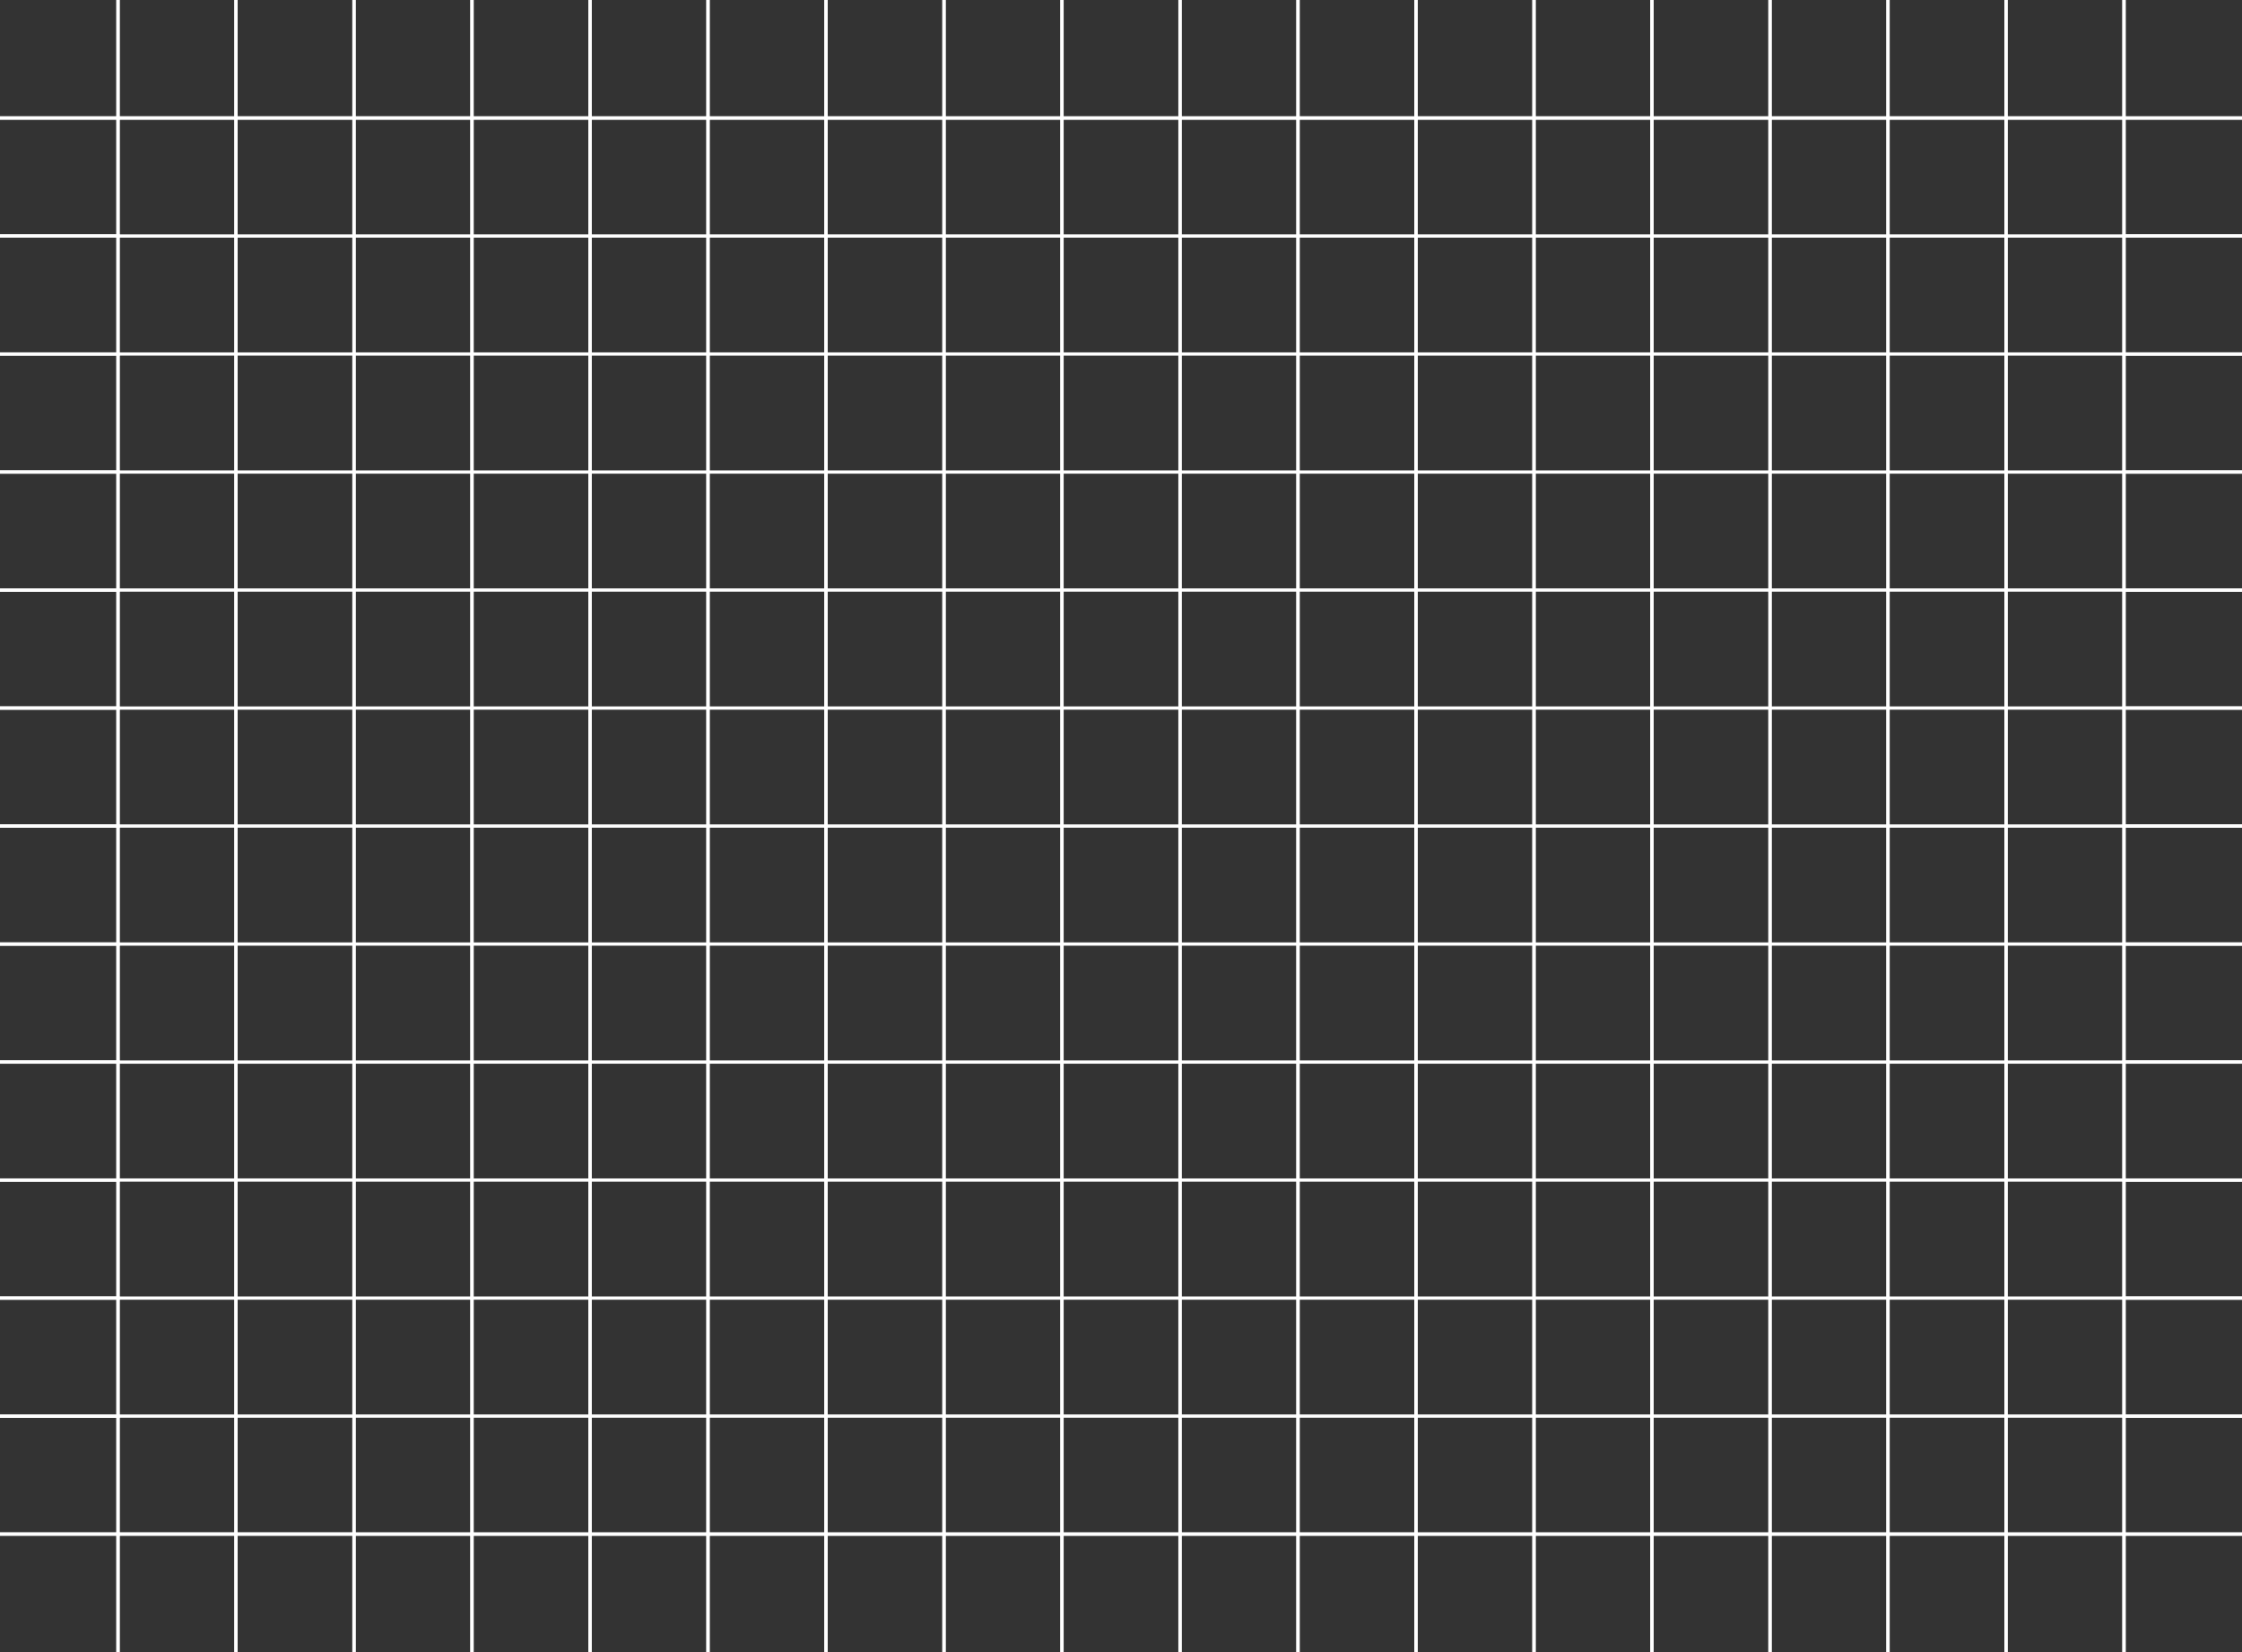 <svg xmlns="http://www.w3.org/2000/svg" width="684" height="504" fill="none"><rect width="100%" height="100%" fill="#333333" stroke="none"/><g clip-path="url(#a)"><path fill="#fff" d="M36 36v.5h.5V36H36Zm-.5-36v36h1V0h-1Zm.5 35.5H0v1h36v-1Z"/><path fill="#fff" d="M36 36h.5v-.5H36v.5Zm0 36v.5h.5V72H36ZM0 36.5h36v-1H0v1Zm35.5-.5v36h1V36h-1Zm.5 35.5H0v1h36v-1Z"/><path fill="#fff" d="M36 72h.5v-.5H36v.5Zm0 36v.5h.5v-.5H36ZM0 72.5h36v-1H0v1Zm35.5-.5v36h1V72h-1Zm.5 35.5H0v1h36v-1Z"/><path fill="#fff" d="M36 108h.5v-.5H36v.5Zm0 36v.5h.5v-.5H36ZM0 108.5h36v-1H0v1Zm35.5-.5v36h1v-36h-1Zm.5 35.5H0v1h36v-1Z"/><path fill="#fff" d="M36 144h.5v-.5H36v.5Zm0 36v.5h.5v-.5H36ZM0 144.5h36v-1H0v1Zm35.5-.5v36h1v-36h-1Zm.5 35.5H0v1h36v-1Z"/><path fill="#fff" d="M36 180h.5v-.5H36v.5Zm0 36v.5h.5v-.5H36ZM0 180.5h36v-1H0v1Zm35.5-.5v36h1v-36h-1Zm.5 35.5H0v1h36v-1Z"/><path fill="#fff" d="M36 216h.5v-.5H36v.5Zm0 36v.5h.5v-.5H36ZM0 216.5h36v-1H0v1Zm35.5-.5v36h1v-36h-1Zm.5 35.5H0v1h36v-1Z"/><path fill="#fff" d="M36 252h.5v-.5H36v.5Zm0 36v.5h.5v-.5H36ZM0 252.5h36v-1H0v1Zm35.5-.5v36h1v-36h-1Zm.5 35.5H0v1h36v-1Z"/><path fill="#fff" d="M36 288h.5v-.5H36v.5Zm0 36v.5h.5v-.5H36ZM0 288.5h36v-1H0v1Zm35.5-.5v36h1v-36h-1Zm.5 35.5H0v1h36v-1Z"/><path fill="#fff" d="M36 324h.5v-.5H36v.5Zm0 36v.5h.5v-.5H36ZM0 324.5h36v-1H0v1Zm35.5-.5v36h1v-36h-1Zm.5 35.5H0v1h36v-1Z"/><path fill="#fff" d="M36 360h.5v-.5H36v.5Zm0 36v.5h.5v-.5H36ZM0 360.5h36v-1H0v1Zm35.5-.5v36h1v-36h-1Zm.5 35.5H0v1h36v-1Z"/><path fill="#fff" d="M36 396h.5v-.5H36v.5Zm0 36v.5h.5v-.5H36ZM0 396.5h36v-1H0v1Zm35.5-.5v36h1v-36h-1Zm.5 35.5H0v1h36v-1Z"/><path fill="#fff" d="M36 432h.5v-.5H36v.5Zm0 36v.5h.5v-.5H36ZM0 432.5h36v-1H0v1Zm35.5-.5v36h1v-36h-1Zm.5 35.5H0v1h36v-1Z"/><path fill="#fff" d="M36 468h.5v-.5H36v.5Zm-36 .5h36v-1H0v1Zm35.5-.5v36h1v-36h-1ZM72 36v.5h.5V36H72Zm-36 0h-.5v.5h.5V36ZM71.5 0v36h1V0h-1Zm.5 35.5H36v1h36v-1Zm-35.5.5V0h-1v36h1Z"/><path stroke="#fff" d="M36 36h36v36H36zM36 72h36v36H36zM36 108h36v36H36zM36 144h36v36H36zM36 180h36v36H36zM36 216h36v36H36zM36 252h36v36H36zM36 288h36v36H36zM36 324h36v36H36zM36 360h36v36H36zM36 396h36v36H36zM36 432h36v36H36z"/><path fill="#fff" d="M36 468v-.5h-.5v.5h.5Zm36 0h.5v-.5H72v.5Zm-36 .5h36v-1H36v1Zm35.5-.5v36h1v-36h-1Zm-35 36v-36h-1v36h1ZM108 36v.5h.5V36h-.5Zm-36 0h-.5v.5h.5V36Zm35.5-36v36h1V0h-1Zm.5 35.5H72v1h36v-1Zm-35.5.5V0h-1v36h1Z"/><path stroke="#fff" d="M72 36h36v36H72zM72 72h36v36H72zM72 108h36v36H72zM72 144h36v36H72zM72 180h36v36H72zM72 216h36v36H72zM72 252h36v36H72zM72 288h36v36H72zM72 324h36v36H72zM72 360h36v36H72zM72 396h36v36H72zM72 432h36v36H72z"/><path fill="#fff" d="M72 468v-.5h-.5v.5h.5Zm36 0h.5v-.5h-.5v.5Zm-36 .5h36v-1H72v1Zm35.5-.5v36h1v-36h-1Zm-35 36v-36h-1v36h1ZM144 36v.5h.5V36h-.5Zm-36 0h-.5v.5h.5V36Zm35.5-36v36h1V0h-1Zm.5 35.5h-36v1h36v-1Zm-35.5.5V0h-1v36h1Z"/><path stroke="#fff" d="M108 36h36v36h-36zM108 72h36v36h-36zM108 108h36v36h-36zM108 144h36v36h-36zM108 180h36v36h-36zM108 216h36v36h-36zM108 252h36v36h-36zM108 288h36v36h-36zM108 324h36v36h-36zM108 360h36v36h-36zM108 396h36v36h-36zM108 432h36v36h-36z"/><path fill="#fff" d="M108 468v-.5h-.5v.5h.5Zm36 0h.5v-.5h-.5v.5Zm-36 .5h36v-1h-36v1Zm35.5-.5v36h1v-36h-1Zm-35 36v-36h-1v36h1ZM180 36v.5h.5V36h-.5Zm-36 0h-.5v.5h.5V36Zm35.5-36v36h1V0h-1Zm.5 35.5h-36v1h36v-1Zm-35.5.5V0h-1v36h1Z"/><path stroke="#fff" d="M144 36h36v36h-36zM144 72h36v36h-36zM144 108h36v36h-36zM144 144h36v36h-36zM144 180h36v36h-36zM144 216h36v36h-36zM144 252h36v36h-36zM144 288h36v36h-36zM144 324h36v36h-36zM144 360h36v36h-36zM144 396h36v36h-36zM144 432h36v36h-36z"/><path fill="#fff" d="M144 468v-.5h-.5v.5h.5Zm36 0h.5v-.5h-.5v.5Zm-36 .5h36v-1h-36v1Zm35.5-.5v36h1v-36h-1Zm-35 36v-36h-1v36h1ZM216 36v.5h.5V36h-.5Zm-36 0h-.5v.5h.5V36Zm35.5-36v36h1V0h-1Zm.5 35.5h-36v1h36v-1Zm-35.5.5V0h-1v36h1Z"/><path stroke="#fff" d="M180 36h36v36h-36zM180 72h36v36h-36zM180 108h36v36h-36zM180 144h36v36h-36zM180 180h36v36h-36zM180 216h36v36h-36zM180 252h36v36h-36zM180 288h36v36h-36zM180 324h36v36h-36zM180 360h36v36h-36zM180 396h36v36h-36zM180 432h36v36h-36z"/><path fill="#fff" d="M180 468v-.5h-.5v.5h.5Zm36 0h.5v-.5h-.5v.5Zm-36 .5h36v-1h-36v1Zm35.5-.5v36h1v-36h-1Zm-35 36v-36h-1v36h1ZM252 36v.5h.5V36h-.5Zm-36 0h-.5v.5h.5V36Zm35.5-36v36h1V0h-1Zm.5 35.5h-36v1h36v-1Zm-35.5.5V0h-1v36h1Z"/><path stroke="#fff" d="M216 36h36v36h-36zM216 72h36v36h-36zM216 108h36v36h-36zM216 144h36v36h-36zM216 180h36v36h-36zM216 216h36v36h-36zM216 252h36v36h-36zM216 288h36v36h-36zM216 324h36v36h-36zM216 360h36v36h-36zM216 396h36v36h-36zM216 432h36v36h-36z"/><path fill="#fff" d="M216 468v-.5h-.5v.5h.5Zm36 0h.5v-.5h-.5v.5Zm-36 .5h36v-1h-36v1Zm35.5-.5v36h1v-36h-1Zm-35 36v-36h-1v36h1ZM288 36v.5h.5V36h-.5Zm-36 0h-.5v.5h.5V36Zm35.5-36v36h1V0h-1Zm.5 35.5h-36v1h36v-1Zm-35.5.5V0h-1v36h1Z"/><path stroke="#fff" d="M252 36h36v36h-36zM252 72h36v36h-36zM252 108h36v36h-36zM252 144h36v36h-36zM252 180h36v36h-36zM252 216h36v36h-36zM252 252h36v36h-36zM252 288h36v36h-36zM252 324h36v36h-36zM252 360h36v36h-36zM252 396h36v36h-36zM252 432h36v36h-36z"/><path fill="#fff" d="M252 468v-.5h-.5v.5h.5Zm36 0h.5v-.5h-.5v.5Zm-36 .5h36v-1h-36v1Zm35.5-.5v36h1v-36h-1Zm-35 36v-36h-1v36h1ZM324 36v.5h.5V36h-.5Zm-36 0h-.5v.5h.5V36Zm35.5-36v36h1V0h-1Zm.5 35.5h-36v1h36v-1Zm-35.5.5V0h-1v36h1Z"/><path stroke="#fff" d="M288 36h36v36h-36zM288 72h36v36h-36zM288 108h36v36h-36zM288 144h36v36h-36zM288 180h36v36h-36zM288 216h36v36h-36zM288 252h36v36h-36zM288 288h36v36h-36zM288 324h36v36h-36zM288 360h36v36h-36zM288 396h36v36h-36zM288 432h36v36h-36z"/><path fill="#fff" d="M288 468v-.5h-.5v.5h.5Zm36 0h.5v-.5h-.5v.5Zm-36 .5h36v-1h-36v1Zm35.5-.5v36h1v-36h-1Zm-35 36v-36h-1v36h1ZM360 36v.5h.5V36h-.5Zm-36 0h-.5v.5h.5V36Zm35.5-36v36h1V0h-1Zm.5 35.5h-36v1h36v-1Zm-35.5.5V0h-1v36h1Z"/><path stroke="#fff" d="M324 36h36v36h-36zM324 72h36v36h-36zM324 108h36v36h-36zM324 144h36v36h-36zM324 180h36v36h-36zM324 216h36v36h-36zM324 252h36v36h-36zM324 288h36v36h-36zM324 324h36v36h-36zM324 360h36v36h-36zM324 396h36v36h-36zM324 432h36v36h-36z"/><path fill="#fff" d="M324 468v-.5h-.5v.5h.5Zm36 0h.5v-.5h-.5v.5Zm-36 .5h36v-1h-36v1Zm35.5-.5v36h1v-36h-1Zm-35 36v-36h-1v36h1ZM396 36v.5h.5V36h-.5Zm-36 0h-.5v.5h.5V36Zm35.5-36v36h1V0h-1Zm.5 35.5h-36v1h36v-1Zm-35.5.5V0h-1v36h1Z"/><path stroke="#fff" d="M360 36h36v36h-36zM360 72h36v36h-36zM360 108h36v36h-36zM360 144h36v36h-36zM360 180h36v36h-36zM360 216h36v36h-36zM360 252h36v36h-36zM360 288h36v36h-36zM360 324h36v36h-36zM360 360h36v36h-36zM360 396h36v36h-36zM360 432h36v36h-36z"/><path fill="#fff" d="M360 468v-.5h-.5v.5h.5Zm36 0h.5v-.5h-.5v.5Zm-36 .5h36v-1h-36v1Zm35.5-.5v36h1v-36h-1Zm-35 36v-36h-1v36h1ZM432 36v.5h.5V36h-.5Zm-36 0h-.5v.5h.5V36Zm35.5-36v36h1V0h-1Zm.5 35.5h-36v1h36v-1Zm-35.5.5V0h-1v36h1Z"/><path stroke="#fff" d="M396 36h36v36h-36zM396 72h36v36h-36zM396 108h36v36h-36zM396 144h36v36h-36zM396 180h36v36h-36zM396 216h36v36h-36zM396 252h36v36h-36zM396 288h36v36h-36zM396 324h36v36h-36zM396 360h36v36h-36zM396 396h36v36h-36zM396 432h36v36h-36z"/><path fill="#fff" d="M396 468v-.5h-.5v.5h.5Zm36 0h.5v-.5h-.5v.5Zm-36 .5h36v-1h-36v1Zm35.5-.5v36h1v-36h-1Zm-35 36v-36h-1v36h1ZM468 36v.5h.5V36h-.5Zm-36 0h-.5v.5h.5V36Zm35.5-36v36h1V0h-1Zm.5 35.5h-36v1h36v-1Zm-35.5.5V0h-1v36h1Z"/><path stroke="#fff" d="M432 36h36v36h-36zM432 72h36v36h-36zM432 108h36v36h-36zM432 144h36v36h-36zM432 180h36v36h-36zM432 216h36v36h-36zM432 252h36v36h-36zM432 288h36v36h-36zM432 324h36v36h-36zM432 360h36v36h-36zM432 396h36v36h-36zM432 432h36v36h-36z"/><path fill="#fff" d="M432 468v-.5h-.5v.5h.5Zm36 0h.5v-.5h-.5v.5Zm-36 .5h36v-1h-36v1Zm35.5-.5v36h1v-36h-1Zm-35 36v-36h-1v36h1ZM504 36v.5h.5V36h-.5Zm-36 0h-.5v.5h.5V36Zm35.5-36v36h1V0h-1Zm.5 35.5h-36v1h36v-1Zm-35.5.5V0h-1v36h1Z"/><path stroke="#fff" d="M468 36h36v36h-36zM468 72h36v36h-36zM468 108h36v36h-36zM468 144h36v36h-36zM468 180h36v36h-36zM468 216h36v36h-36zM468 252h36v36h-36zM468 288h36v36h-36zM468 324h36v36h-36zM468 360h36v36h-36zM468 396h36v36h-36zM468 432h36v36h-36z"/><path fill="#fff" d="M468 468v-.5h-.5v.5h.5Zm36 0h.5v-.5h-.5v.5Zm-36 .5h36v-1h-36v1Zm35.5-.5v36h1v-36h-1Zm-35 36v-36h-1v36h1ZM540 36v.5h.5V36h-.5Zm-36 0h-.5v.5h.5V36Zm35.5-36v36h1V0h-1Zm.5 35.5h-36v1h36v-1Zm-35.5.5V0h-1v36h1Z"/><path stroke="#fff" d="M504 36h36v36h-36zM504 72h36v36h-36zM504 108h36v36h-36zM504 144h36v36h-36zM504 180h36v36h-36zM504 216h36v36h-36zM504 252h36v36h-36zM504 288h36v36h-36zM504 324h36v36h-36zM504 360h36v36h-36zM504 396h36v36h-36zM504 432h36v36h-36z"/><path fill="#fff" d="M504 468v-.5h-.5v.5h.5Zm36 0h.5v-.5h-.5v.5Zm-36 .5h36v-1h-36v1Zm35.5-.5v36h1v-36h-1Zm-35 36v-36h-1v36h1ZM576 36v.5h.5V36h-.5Zm-36 0h-.5v.5h.5V36Zm35.5-36v36h1V0h-1Zm.5 35.5h-36v1h36v-1Zm-35.5.5V0h-1v36h1Z"/><path stroke="#fff" d="M540 36h36v36h-36zM540 72h36v36h-36zM540 108h36v36h-36zM540 144h36v36h-36zM540 180h36v36h-36zM540 216h36v36h-36zM540 252h36v36h-36zM540 288h36v36h-36zM540 324h36v36h-36zM540 360h36v36h-36zM540 396h36v36h-36zM540 432h36v36h-36z"/><path fill="#fff" d="M540 468v-.5h-.5v.5h.5Zm36 0h.5v-.5h-.5v.5Zm-36 .5h36v-1h-36v1Zm35.5-.5v36h1v-36h-1Zm-35 36v-36h-1v36h1ZM612 36v.5h.5V36h-.5Zm-36 0h-.5v.5h.5V36Zm35.5-36v36h1V0h-1Zm.5 35.5h-36v1h36v-1Zm-35.5.5V0h-1v36h1Z"/><path stroke="#fff" d="M576 36h36v36h-36zM576 72h36v36h-36zM576 108h36v36h-36zM576 144h36v36h-36zM576 180h36v36h-36zM576 216h36v36h-36zM576 252h36v36h-36zM576 288h36v36h-36zM576 324h36v36h-36zM576 360h36v36h-36zM576 396h36v36h-36zM576 432h36v36h-36z"/><path fill="#fff" d="M576 468v-.5h-.5v.5h.5Zm36 0h.5v-.5h-.5v.5Zm-36 .5h36v-1h-36v1Zm35.5-.5v36h1v-36h-1Zm-35 36v-36h-1v36h1ZM648 36v.5h.5V36h-.5Zm-36 0h-.5v.5h.5V36Zm35.5-36v36h1V0h-1Zm.5 35.5h-36v1h36v-1Zm-35.5.5V0h-1v36h1Z"/><path stroke="#fff" d="M612 36h36v36h-36zM612 72h36v36h-36zM612 108h36v36h-36zM612 144h36v36h-36zM612 180h36v36h-36zM612 216h36v36h-36zM612 252h36v36h-36zM612 288h36v36h-36zM612 324h36v36h-36zM612 360h36v36h-36zM612 396h36v36h-36zM612 432h36v36h-36z"/><path fill="#fff" d="M612 468v-.5h-.5v.5h.5Zm36 0h.5v-.5h-.5v.5Zm-36 .5h36v-1h-36v1Zm35.5-.5v36h1v-36h-1Zm-35 36v-36h-1v36h1ZM648 36h-.5v.5h.5V36Zm36-.5h-36v1h36v-1Zm-35.5.5V0h-1v36h1Z"/><path fill="#fff" d="M648 36v-.5h-.5v.5h.5Zm0 36h-.5v.5h.5V72Zm0-35.5h36v-1h-36v1Zm36 35h-36v1h36v-1Zm-35.5.5V36h-1v36h1Z"/><path fill="#fff" d="M648 72v-.5h-.5v.5h.5Zm0 36h-.5v.5h.5v-.5Zm0-35.5h36v-1h-36v1Zm36 35h-36v1h36v-1Zm-35.5.5V72h-1v36h1Z"/><path fill="#fff" d="M648 108v-.5h-.5v.5h.5Zm0 36h-.5v.5h.5v-.5Zm0-35.5h36v-1h-36v1Zm36 35h-36v1h36v-1Zm-35.5.5v-36h-1v36h1Z"/><path fill="#fff" d="M648 144v-.5h-.5v.5h.5Zm0 36h-.5v.5h.5v-.5Zm0-35.5h36v-1h-36v1Zm36 35h-36v1h36v-1Zm-35.5.5v-36h-1v36h1Z"/><path fill="#fff" d="M648 180v-.5h-.5v.5h.5Zm0 36h-.5v.5h.5v-.5Zm0-35.5h36v-1h-36v1Zm36 35h-36v1h36v-1Zm-35.5.5v-36h-1v36h1Z"/><path fill="#fff" d="M648 216v-.5h-.5v.5h.5Zm0 36h-.5v.5h.5v-.5Zm0-35.5h36v-1h-36v1Zm36 35h-36v1h36v-1Zm-35.5.5v-36h-1v36h1Z"/><path fill="#fff" d="M648 252v-.5h-.5v.5h.5Zm0 36h-.5v.5h.5v-.5Zm0-35.5h36v-1h-36v1Zm36 35h-36v1h36v-1Zm-35.5.5v-36h-1v36h1Z"/><path fill="#fff" d="M648 288v-.5h-.5v.5h.5Zm0 36h-.5v.5h.5v-.5Zm0-35.5h36v-1h-36v1Zm36 35h-36v1h36v-1Zm-35.5.5v-36h-1v36h1Z"/><path fill="#fff" d="M648 324v-.5h-.5v.5h.5Zm0 36h-.5v.5h.5v-.5Zm0-35.5h36v-1h-36v1Zm36 35h-36v1h36v-1Zm-35.5.5v-36h-1v36h1Z"/><path fill="#fff" d="M648 360v-.5h-.5v.5h.5Zm0 36h-.5v.5h.5v-.5Zm0-35.5h36v-1h-36v1Zm36 35h-36v1h36v-1Zm-35.5.5v-36h-1v36h1Z"/><path fill="#fff" d="M648 396v-.5h-.5v.5h.5Zm0 36h-.5v.5h.5v-.5Zm0-35.5h36v-1h-36v1Zm36 35h-36v1h36v-1Zm-35.5.5v-36h-1v36h1Z"/><path fill="#fff" d="M648 432v-.5h-.5v.5h.5Zm0 36h-.5v.5h.5v-.5Zm0-35.5h36v-1h-36v1Zm36 35h-36v1h36v-1Zm-35.5.5v-36h-1v36h1Z"/><path fill="#fff" d="M648 468v-.5h-.5v.5h.5Zm0 .5h36v-1h-36v1Zm.5 35.5v-36h-1v36h1Z"/></g><defs><clipPath id="a"><path fill="#fff" d="M0 0h684v504H0z"/></clipPath></defs></svg>
